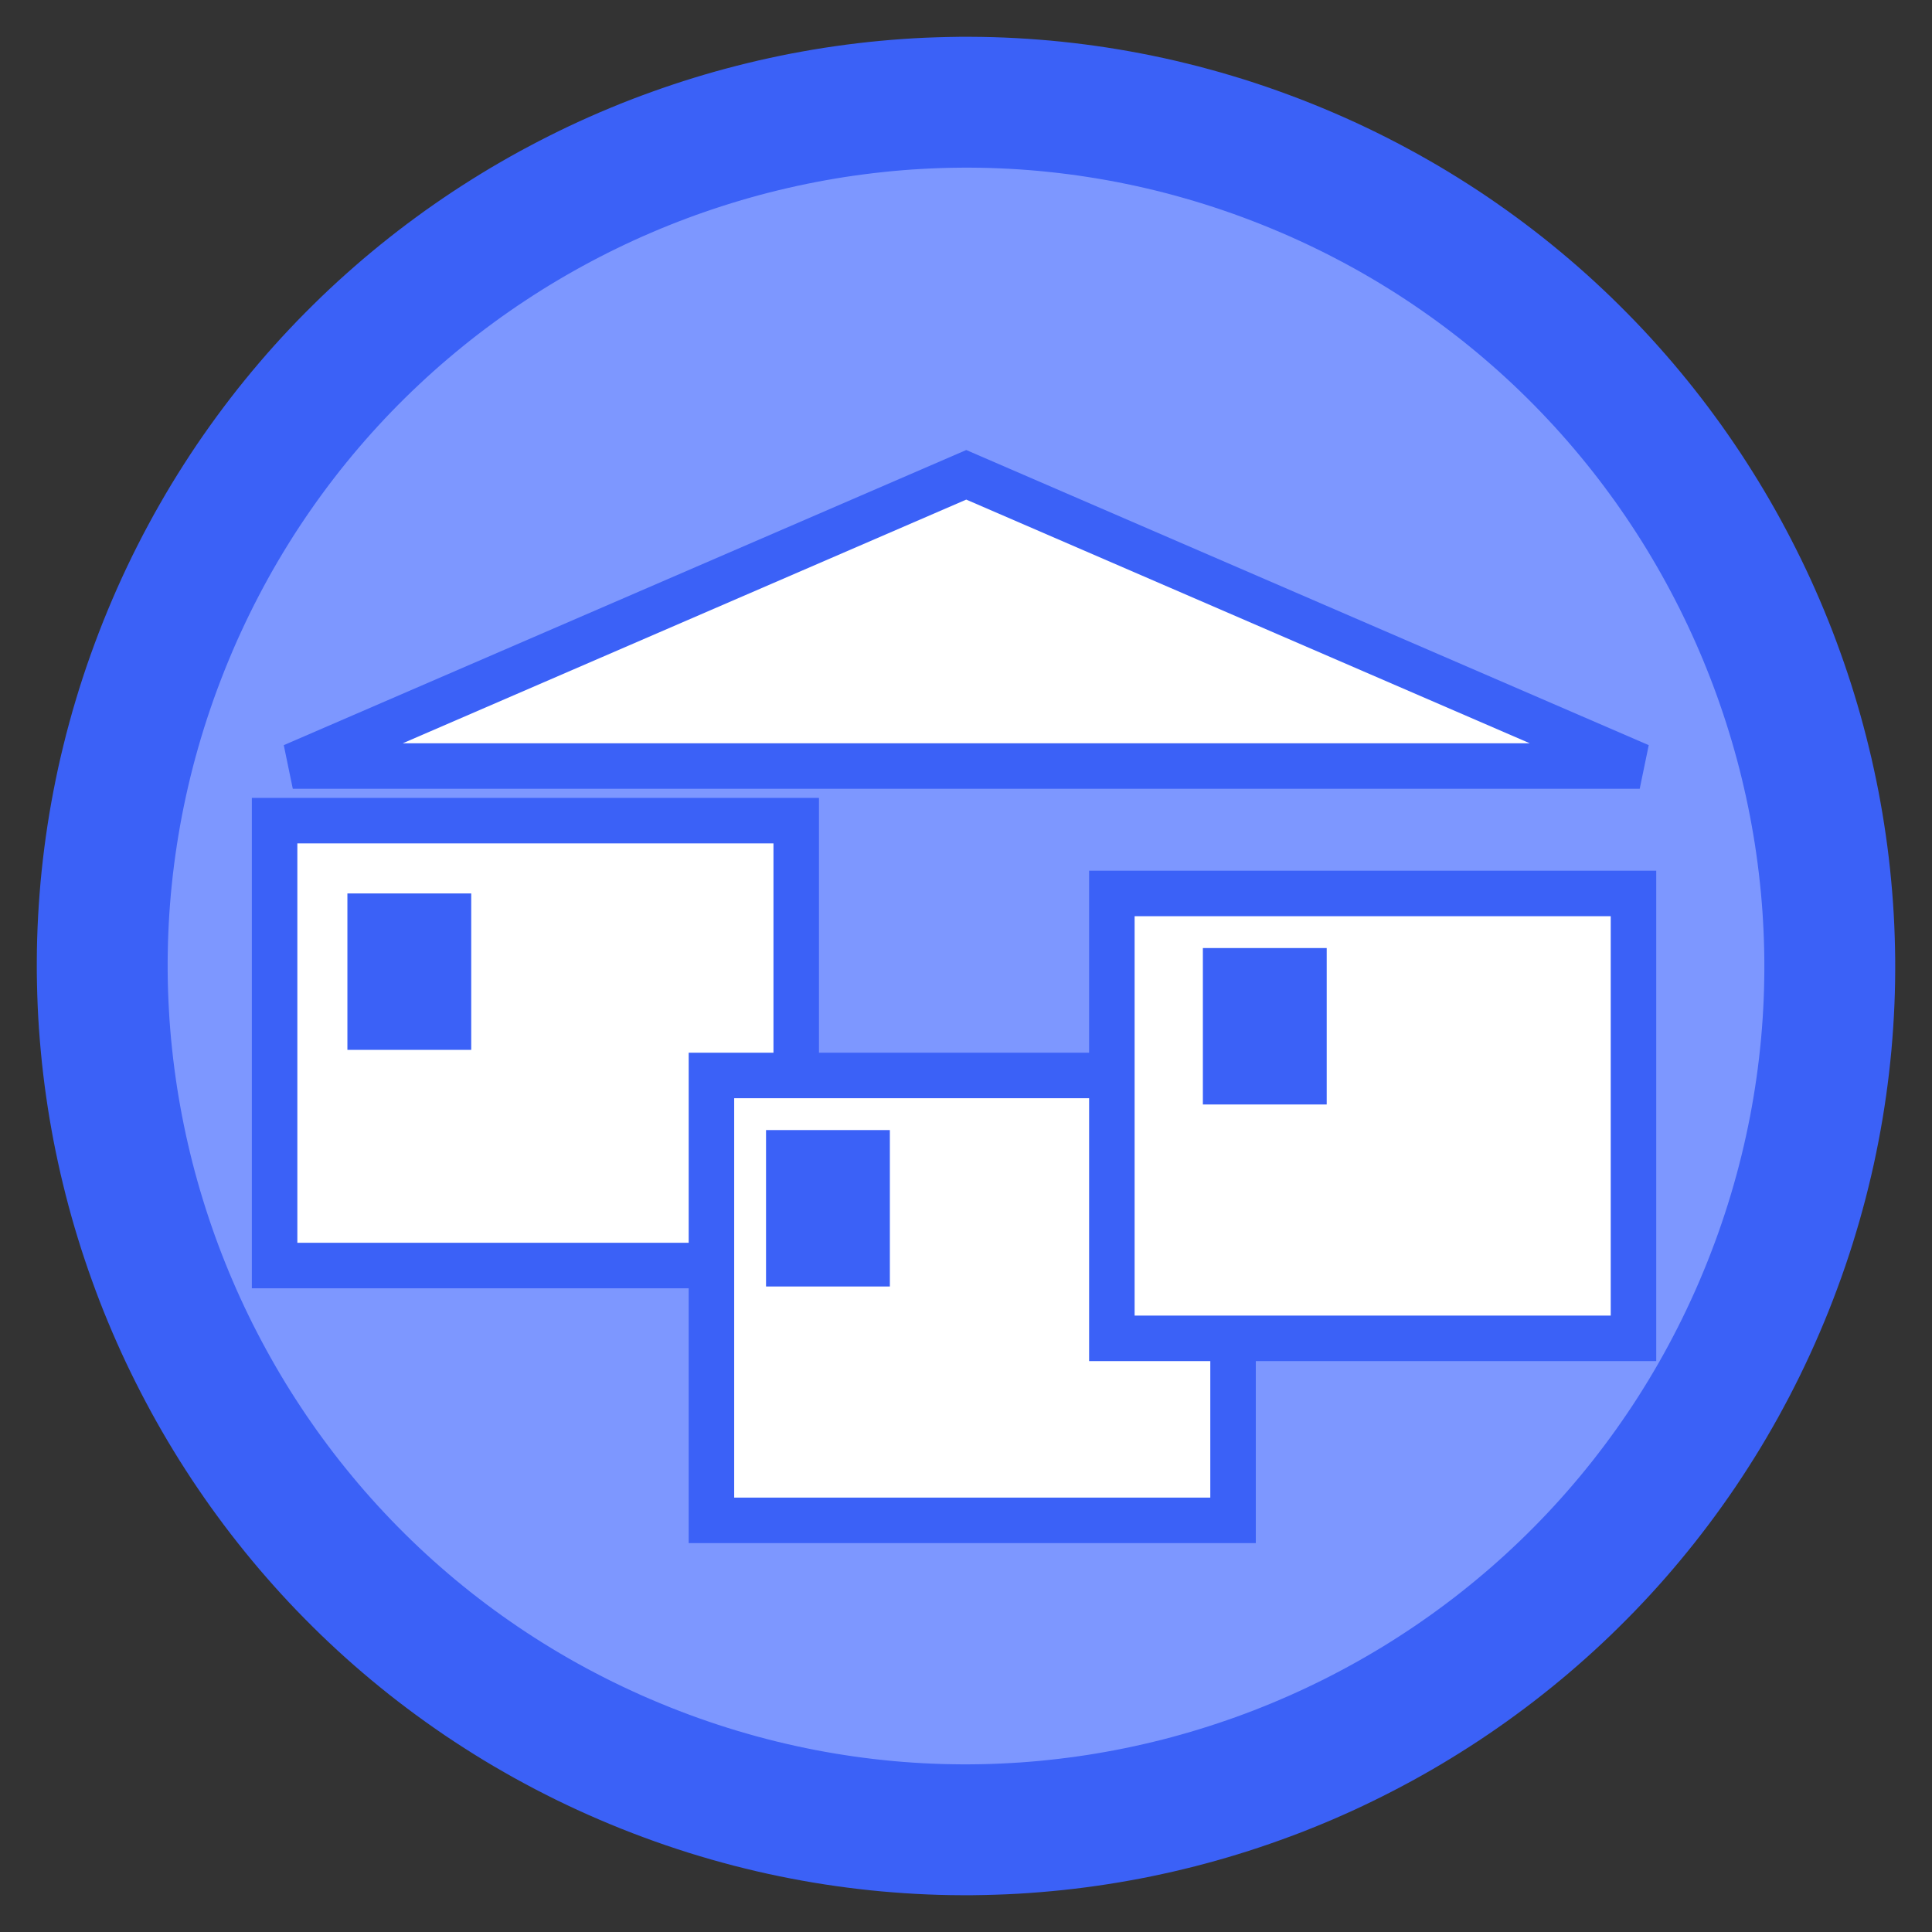 <?xml version="1.0" encoding="UTF-8" standalone="no"?>
<!DOCTYPE svg PUBLIC "-//W3C//DTD SVG 1.1//EN" "http://www.w3.org/Graphics/SVG/1.1/DTD/svg11.dtd">
<svg width="38px" height="38px" viewBox="0 0 38 38" version="1.1" xmlns="http://www.w3.org/2000/svg" xmlns:xlink="http://www.w3.org/1999/xlink" xml:space="preserve" style="fill-rule:evenodd;clip-rule:evenodd;">
    <rect x="0" y="0" width="38" height="38" fill="#333333" stroke="none"/>
    <g id="Ebene_x0020_1" transform="matrix(1,0,0,1,-36,-36)">
        <g transform="matrix(0.478,0.191,-0.191,0.478,55,55)">
            <circle cx="0" cy="0" r="33" style="fill:rgb(125,151,255);"/>
            <path d="M-12.609,-33.192L-12.202,-33.344L-11.793,-33.491L-11.381,-33.633L-10.968,-33.77L-10.552,-33.902L-10.134,-34.03L-9.713,-34.152L-9.291,-34.269L-8.867,-34.381L-8.44,-34.488L-8.012,-34.59L-7.581,-34.687L-7.149,-34.778L-6.715,-34.864L-6.278,-34.945L-5.841,-35.021L-5.401,-35.091L-4.959,-35.155L-4.516,-35.215L-4.071,-35.268L-3.625,-35.317L-3.177,-35.359L-2.727,-35.397L-2.276,-35.428L-1.824,-35.454L-1.37,-35.474L-0.915,-35.488L-0.458,-35.497L0,-35.5L0.458,-35.497L0.915,-35.488L1.37,-35.474L1.824,-35.454L2.276,-35.428L2.727,-35.397L3.177,-35.359L3.625,-35.317L4.071,-35.268L4.516,-35.215L4.959,-35.155L5.401,-35.091L5.841,-35.021L6.278,-34.945L6.715,-34.864L7.149,-34.778L7.581,-34.687L8.012,-34.59L8.44,-34.488L8.867,-34.381L9.291,-34.269L9.713,-34.152L10.134,-34.03L10.552,-33.902L10.968,-33.77L11.381,-33.633L11.793,-33.491L12.202,-33.344L12.609,-33.192L13.013,-33.035L13.415,-32.874L13.814,-32.707L14.211,-32.536L14.606,-32.361L14.998,-32.181L15.387,-31.996L15.774,-31.806L16.158,-31.612L16.54,-31.414L16.918,-31.211L17.294,-31.004L17.667,-30.792L18.038,-30.576L18.405,-30.356L18.769,-30.131L19.131,-29.903L19.49,-29.669L19.845,-29.432L20.198,-29.191L20.547,-28.945L20.893,-28.696L21.237,-28.442L21.577,-28.185L21.914,-27.923L22.247,-27.658L22.577,-27.389L22.904,-27.115L23.228,-26.838L23.548,-26.557L23.865,-26.273L24.179,-25.985L24.489,-25.693L24.795,-25.397L25.098,-25.098L25.397,-24.795L25.693,-24.488L25.985,-24.179L26.273,-23.865L26.557,-23.548L26.838,-23.228L27.115,-22.904L27.389,-22.577L27.658,-22.247L27.923,-21.914L28.185,-21.577L28.442,-21.237L28.696,-20.893L28.945,-20.547L29.191,-20.198L29.432,-19.845L29.669,-19.49L29.903,-19.131L30.131,-18.769L30.356,-18.405L30.576,-18.037L30.792,-17.667L31.004,-17.294L31.211,-16.918L31.414,-16.54L31.612,-16.158L31.806,-15.774L31.996,-15.387L32.181,-14.998L32.361,-14.606L32.536,-14.211L32.707,-13.814L32.874,-13.415L33.035,-13.013L33.192,-12.609L33.344,-12.202L33.491,-11.793L33.633,-11.381L33.77,-10.968L33.902,-10.552L34.03,-10.134L34.152,-9.713L34.269,-9.291L34.381,-8.867L34.488,-8.44L34.59,-8.012L34.687,-7.581L34.778,-7.149L34.864,-6.715L34.945,-6.278L35.021,-5.841L35.091,-5.401L35.155,-4.959L35.215,-4.516L35.268,-4.071L35.317,-3.625L35.359,-3.177L35.397,-2.727L35.428,-2.276L35.454,-1.824L35.474,-1.37L35.488,-0.915L35.497,-0.458L35.5,0L35.497,0.458L35.488,0.915L35.474,1.37L35.454,1.824L35.428,2.276L35.397,2.727L35.359,3.177L35.317,3.625L35.268,4.071L35.215,4.516L35.155,4.959L35.091,5.401L35.021,5.841L34.945,6.278L34.864,6.715L34.778,7.149L34.687,7.581L34.59,8.012L34.488,8.44L34.381,8.867L34.269,9.291L34.152,9.713L34.03,10.134L33.902,10.552L33.77,10.968L33.633,11.381L33.491,11.793L33.344,12.202L33.192,12.609L33.035,13.013L32.874,13.415L32.707,13.814L32.536,14.211L32.361,14.606L32.181,14.998L31.996,15.387L31.806,15.774L31.612,16.158L31.414,16.54L31.211,16.918L31.004,17.294L30.792,17.667L30.576,18.038L30.356,18.405L30.131,18.769L29.903,19.131L29.669,19.49L29.432,19.845L29.191,20.198L28.945,20.547L28.696,20.893L28.442,21.237L28.185,21.577L27.923,21.914L27.658,22.247L27.389,22.577L27.115,22.904L26.838,23.228L26.557,23.548L26.273,23.865L25.985,24.179L25.693,24.489L25.397,24.795L25.098,25.098L24.795,25.397L24.488,25.693L24.179,25.985L23.865,26.273L23.548,26.557L23.228,26.838L22.904,27.115L22.577,27.389L22.247,27.658L21.914,27.923L21.577,28.185L21.237,28.442L20.894,28.696L20.547,28.945L20.198,29.191L19.845,29.432L19.49,29.669L19.131,29.903L18.769,30.131L18.405,30.356L18.037,30.576L17.667,30.792L17.294,31.004L16.918,31.211L16.54,31.414L16.158,31.612L15.774,31.806L15.387,31.996L14.998,32.181L14.606,32.361L14.211,32.536L13.814,32.707L13.415,32.874L13.013,33.035L12.609,33.192L12.202,33.344L11.793,33.491L11.381,33.633L10.968,33.77L10.552,33.902L10.134,34.03L9.713,34.152L9.291,34.269L8.867,34.381L8.44,34.488L8.012,34.59L7.581,34.687L7.149,34.778L6.715,34.864L6.278,34.945L5.841,35.021L5.401,35.091L4.959,35.155L4.516,35.215L4.071,35.268L3.625,35.317L3.177,35.359L2.727,35.397L2.276,35.428L1.824,35.454L1.37,35.474L0.915,35.488L0.458,35.497L0,35.5L-0.458,35.497L-0.915,35.488L-1.37,35.474L-1.824,35.454L-2.276,35.428L-2.727,35.397L-3.177,35.359L-3.625,35.317L-4.071,35.268L-4.516,35.215L-4.959,35.155L-5.401,35.091L-5.841,35.021L-6.278,34.945L-6.715,34.864L-7.149,34.778L-7.581,34.687L-8.012,34.59L-8.44,34.488L-8.867,34.381L-9.291,34.269L-9.713,34.152L-10.134,34.03L-10.552,33.902L-10.968,33.77L-11.381,33.633L-11.793,33.491L-12.202,33.344L-12.609,33.192L-13.013,33.035L-13.415,32.874L-13.814,32.707L-14.211,32.536L-14.606,32.361L-14.998,32.181L-15.387,31.996L-15.774,31.806L-16.158,31.612L-16.54,31.414L-16.918,31.211L-17.294,31.004L-17.667,30.792L-18.038,30.576L-18.405,30.356L-18.769,30.131L-19.131,29.903L-19.49,29.669L-19.845,29.432L-20.198,29.191L-20.547,28.945L-20.894,28.696L-21.237,28.442L-21.577,28.185L-21.914,27.923L-22.247,27.658L-22.577,27.389L-22.904,27.115L-23.228,26.838L-23.548,26.557L-23.865,26.273L-24.179,25.985L-24.489,25.693L-24.795,25.397L-25.098,25.098L-25.397,24.795L-25.693,24.489L-25.985,24.179L-26.273,23.865L-26.557,23.548L-26.838,23.228L-27.115,22.904L-27.389,22.577L-27.658,22.247L-27.923,21.914L-28.185,21.577L-28.442,21.237L-28.696,20.893L-28.945,20.547L-29.191,20.198L-29.432,19.845L-29.669,19.49L-29.903,19.131L-30.131,18.769L-30.356,18.405L-30.576,18.038L-30.792,17.667L-31.004,17.294L-31.211,16.918L-31.414,16.54L-31.612,16.158L-31.806,15.774L-31.996,15.387L-32.181,14.998L-32.361,14.606L-32.536,14.211L-32.707,13.814L-32.874,13.415L-33.035,13.013L-33.192,12.609L-33.344,12.202L-33.491,11.793L-33.633,11.381L-33.77,10.968L-33.902,10.552L-34.03,10.134L-34.152,9.713L-34.269,9.291L-34.381,8.867L-34.488,8.44L-34.59,8.012L-34.687,7.581L-34.778,7.149L-34.864,6.715L-34.945,6.278L-35.021,5.841L-35.091,5.401L-35.155,4.959L-35.215,4.516L-35.268,4.071L-35.317,3.625L-35.359,3.177L-35.397,2.727L-35.428,2.276L-35.454,1.824L-35.474,1.37L-35.488,0.915L-35.497,0.458L-35.5,0L-35.497,-0.458L-35.488,-0.915L-35.474,-1.37L-35.454,-1.824L-35.428,-2.276L-35.397,-2.727L-35.359,-3.177L-35.317,-3.625L-35.268,-4.071L-35.215,-4.516L-35.155,-4.959L-35.091,-5.401L-35.021,-5.841L-34.945,-6.278L-34.864,-6.715L-34.778,-7.149L-34.687,-7.581L-34.59,-8.012L-34.488,-8.44L-34.381,-8.867L-34.269,-9.291L-34.152,-9.713L-34.03,-10.134L-33.902,-10.552L-33.77,-10.968L-33.633,-11.381L-33.491,-11.793L-33.344,-12.202L-33.192,-12.609L-33.035,-13.013L-32.874,-13.415L-32.707,-13.814L-32.536,-14.211L-32.361,-14.606L-32.181,-14.998L-31.996,-15.387L-31.806,-15.774L-31.612,-16.158L-31.414,-16.54L-31.211,-16.918L-31.004,-17.294L-30.792,-17.667L-30.576,-18.038L-30.356,-18.405L-30.131,-18.769L-29.903,-19.131L-29.669,-19.49L-29.432,-19.845L-29.191,-20.198L-28.945,-20.547L-28.696,-20.893L-28.442,-21.237L-28.185,-21.577L-27.923,-21.914L-27.658,-22.247L-27.389,-22.577L-27.115,-22.904L-26.838,-23.228L-26.557,-23.548L-26.273,-23.865L-25.985,-24.179L-25.693,-24.489L-25.397,-24.795L-25.098,-25.098L-24.795,-25.397L-24.489,-25.693L-24.179,-25.985L-23.865,-26.273L-23.548,-26.557L-23.228,-26.838L-22.904,-27.115L-22.577,-27.389L-22.247,-27.658L-21.914,-27.923L-21.577,-28.185L-21.237,-28.442L-20.893,-28.696L-20.547,-28.945L-20.198,-29.191L-19.845,-29.432L-19.49,-29.669L-19.131,-29.903L-18.769,-30.131L-18.405,-30.356L-18.038,-30.576L-17.667,-30.792L-17.294,-31.004L-16.918,-31.211L-16.54,-31.414L-16.158,-31.612L-15.774,-31.806L-15.387,-31.996L-14.998,-32.181L-14.606,-32.361L-14.211,-32.536L-13.814,-32.707L-13.415,-32.874L-13.013,-33.035L-12.609,-33.192ZM-11.523,-28.245L-11.865,-28.103L-12.206,-27.956L-12.545,-27.805L-12.881,-27.65L-13.216,-27.492L-13.548,-27.329L-13.878,-27.163L-14.205,-26.992L-14.53,-26.818L-14.853,-26.64L-15.174,-26.458L-15.492,-26.273L-15.808,-26.083L-16.121,-25.89L-16.432,-25.694L-16.74,-25.493L-17.045,-25.29L-17.348,-25.082L-17.649,-24.871L-17.947,-24.657L-18.242,-24.439L-18.534,-24.217L-18.824,-23.992L-19.11,-23.764L-19.395,-23.532L-19.676,-23.297L-19.954,-23.059L-20.23,-22.818L-20.502,-22.573L-20.772,-22.325L-21.038,-22.074L-21.302,-21.82L-21.562,-21.562L-21.82,-21.302L-22.074,-21.038L-22.325,-20.772L-22.573,-20.502L-22.818,-20.23L-23.059,-19.954L-23.297,-19.676L-23.532,-19.395L-23.764,-19.11L-23.992,-18.824L-24.217,-18.534L-24.439,-18.242L-24.657,-17.947L-24.871,-17.649L-25.082,-17.348L-25.29,-17.045L-25.493,-16.74L-25.694,-16.432L-25.89,-16.121L-26.083,-15.808L-26.273,-15.492L-26.458,-15.174L-26.64,-14.853L-26.818,-14.53L-26.992,-14.205L-27.163,-13.878L-27.329,-13.548L-27.492,-13.216L-27.65,-12.881L-27.805,-12.545L-27.956,-12.206L-28.103,-11.865L-28.245,-11.523L-28.384,-11.178L-28.518,-10.831L-28.649,-10.481L-28.775,-10.13L-28.897,-9.777L-29.015,-9.422L-29.128,-9.066L-29.238,-8.707L-29.342,-8.346L-29.443,-7.984L-29.539,-7.62L-29.631,-7.254L-29.718,-6.886L-29.801,-6.517L-29.88,-6.145L-29.954,-5.773L-30.023,-5.398L-30.088,-5.022L-30.148,-4.645L-30.204,-4.266L-30.255,-3.885L-30.301,-3.503L-30.342,-3.119L-30.379,-2.734L-30.411,-2.348L-30.438,-1.96L-30.46,-1.57L-30.478,-1.18L-30.49,-0.788L-30.497,-0.395L-30.5,0L-30.497,0.395L-30.49,0.788L-30.478,1.18L-30.46,1.57L-30.438,1.96L-30.411,2.348L-30.379,2.734L-30.342,3.119L-30.301,3.503L-30.255,3.885L-30.204,4.266L-30.148,4.645L-30.088,5.022L-30.023,5.398L-29.954,5.773L-29.88,6.145L-29.801,6.517L-29.718,6.886L-29.631,7.254L-29.539,7.62L-29.443,7.984L-29.342,8.346L-29.238,8.707L-29.128,9.066L-29.015,9.422L-28.897,9.777L-28.775,10.13L-28.649,10.481L-28.518,10.83L-28.384,11.178L-28.245,11.523L-28.103,11.865L-27.956,12.206L-27.805,12.545L-27.65,12.881L-27.492,13.216L-27.329,13.548L-27.163,13.878L-26.992,14.205L-26.818,14.53L-26.64,14.853L-26.458,15.174L-26.273,15.492L-26.083,15.808L-25.89,16.121L-25.694,16.432L-25.493,16.74L-25.29,17.045L-25.082,17.348L-24.871,17.649L-24.657,17.947L-24.439,18.242L-24.217,18.534L-23.992,18.824L-23.764,19.11L-23.532,19.395L-23.297,19.676L-23.059,19.954L-22.818,20.23L-22.573,20.502L-22.325,20.772L-22.074,21.038L-21.82,21.302L-21.562,21.562L-21.302,21.82L-21.038,22.074L-20.772,22.325L-20.502,22.573L-20.23,22.818L-19.954,23.059L-19.676,23.297L-19.395,23.532L-19.11,23.764L-18.824,23.992L-18.534,24.217L-18.242,24.439L-17.947,24.657L-17.649,24.871L-17.348,25.082L-17.045,25.29L-16.74,25.493L-16.432,25.694L-16.121,25.89L-15.808,26.083L-15.492,26.273L-15.174,26.458L-14.853,26.64L-14.53,26.818L-14.205,26.992L-13.878,27.163L-13.548,27.329L-13.216,27.492L-12.881,27.65L-12.545,27.805L-12.206,27.956L-11.865,28.103L-11.523,28.245L-11.178,28.384L-10.831,28.518L-10.481,28.649L-10.13,28.775L-9.777,28.897L-9.422,29.015L-9.066,29.128L-8.707,29.238L-8.346,29.342L-7.984,29.443L-7.62,29.539L-7.254,29.631L-6.886,29.718L-6.517,29.801L-6.145,29.88L-5.773,29.954L-5.398,30.023L-5.022,30.088L-4.645,30.148L-4.266,30.204L-3.885,30.255L-3.503,30.301L-3.119,30.342L-2.734,30.379L-2.348,30.411L-1.96,30.438L-1.57,30.46L-1.18,30.478L-0.788,30.49L-0.395,30.497L0,30.5L0.395,30.497L0.788,30.49L1.18,30.478L1.57,30.46L1.96,30.438L2.348,30.411L2.734,30.379L3.119,30.342L3.503,30.301L3.885,30.255L4.266,30.204L4.645,30.148L5.022,30.088L5.398,30.023L5.773,29.954L6.145,29.88L6.517,29.801L6.886,29.718L7.254,29.631L7.62,29.539L7.984,29.443L8.346,29.342L8.707,29.238L9.066,29.128L9.422,29.015L9.777,28.897L10.13,28.775L10.481,28.649L10.83,28.518L11.178,28.384L11.523,28.245L11.865,28.103L12.206,27.956L12.545,27.805L12.881,27.65L13.216,27.492L13.548,27.329L13.878,27.163L14.205,26.992L14.53,26.818L14.853,26.64L15.174,26.458L15.492,26.273L15.808,26.083L16.121,25.89L16.432,25.694L16.74,25.493L17.045,25.29L17.348,25.082L17.649,24.871L17.947,24.657L18.242,24.439L18.534,24.217L18.824,23.992L19.11,23.764L19.395,23.532L19.676,23.297L19.954,23.059L20.23,22.818L20.502,22.573L20.772,22.325L21.038,22.074L21.302,21.82L21.562,21.562L21.82,21.302L22.074,21.038L22.325,20.772L22.573,20.502L22.818,20.23L23.059,19.954L23.297,19.676L23.532,19.395L23.764,19.111L23.992,18.824L24.217,18.534L24.439,18.242L24.657,17.947L24.871,17.649L25.082,17.348L25.29,17.045L25.493,16.74L25.694,16.432L25.89,16.121L26.083,15.808L26.273,15.492L26.458,15.174L26.64,14.853L26.818,14.53L26.992,14.205L27.163,13.878L27.329,13.548L27.492,13.216L27.65,12.881L27.805,12.545L27.956,12.206L28.103,11.865L28.245,11.523L28.384,11.178L28.518,10.831L28.649,10.481L28.775,10.13L28.897,9.777L29.015,9.422L29.128,9.066L29.238,8.707L29.342,8.346L29.443,7.984L29.539,7.62L29.631,7.254L29.718,6.886L29.801,6.517L29.88,6.145L29.954,5.773L30.023,5.398L30.088,5.022L30.148,4.645L30.204,4.266L30.255,3.885L30.301,3.503L30.342,3.119L30.379,2.734L30.411,2.348L30.438,1.96L30.46,1.57L30.478,1.18L30.49,0.788L30.497,0.395L30.5,0L30.497,-0.395L30.49,-0.788L30.478,-1.18L30.46,-1.57L30.438,-1.96L30.411,-2.348L30.379,-2.734L30.342,-3.119L30.301,-3.503L30.255,-3.885L30.204,-4.266L30.148,-4.645L30.088,-5.022L30.023,-5.398L29.954,-5.773L29.88,-6.145L29.801,-6.517L29.718,-6.886L29.631,-7.254L29.539,-7.62L29.443,-7.984L29.342,-8.346L29.238,-8.707L29.128,-9.066L29.015,-9.422L28.897,-9.777L28.775,-10.13L28.649,-10.481L28.518,-10.83L28.384,-11.178L28.245,-11.523L28.103,-11.865L27.956,-12.206L27.805,-12.545L27.65,-12.881L27.492,-13.216L27.329,-13.548L27.163,-13.878L26.992,-14.205L26.818,-14.53L26.64,-14.853L26.458,-15.174L26.273,-15.492L26.083,-15.808L25.89,-16.121L25.694,-16.432L25.493,-16.74L25.29,-17.045L25.082,-17.348L24.871,-17.649L24.657,-17.947L24.439,-18.242L24.217,-18.534L23.992,-18.824L23.764,-19.11L23.532,-19.395L23.297,-19.676L23.059,-19.954L22.818,-20.23L22.573,-20.502L22.325,-20.772L22.074,-21.038L21.82,-21.302L21.562,-21.562L21.302,-21.82L21.038,-22.074L20.772,-22.325L20.502,-22.573L20.23,-22.818L19.954,-23.059L19.676,-23.297L19.395,-23.532L19.111,-23.764L18.824,-23.992L18.534,-24.217L18.242,-24.439L17.947,-24.657L17.649,-24.871L17.348,-25.082L17.045,-25.29L16.74,-25.493L16.432,-25.694L16.121,-25.89L15.808,-26.083L15.492,-26.273L15.174,-26.458L14.853,-26.64L14.53,-26.818L14.205,-26.992L13.878,-27.163L13.548,-27.329L13.216,-27.492L12.881,-27.65L12.545,-27.805L12.206,-27.956L11.865,-28.103L11.523,-28.245L11.178,-28.384L10.831,-28.518L10.481,-28.649L10.13,-28.775L9.777,-28.897L9.422,-29.015L9.066,-29.128L8.707,-29.238L8.346,-29.342L7.984,-29.443L7.62,-29.539L7.254,-29.631L6.886,-29.718L6.517,-29.801L6.145,-29.88L5.773,-29.954L5.398,-30.023L5.022,-30.088L4.645,-30.148L4.266,-30.204L3.885,-30.255L3.503,-30.301L3.119,-30.342L2.734,-30.379L2.348,-30.411L1.96,-30.438L1.57,-30.46L1.18,-30.478L0.788,-30.49L0.395,-30.497L0,-30.5L-0.395,-30.497L-0.788,-30.49L-1.18,-30.478L-1.57,-30.46L-1.96,-30.438L-2.348,-30.411L-2.734,-30.379L-3.119,-30.342L-3.503,-30.301L-3.885,-30.255L-4.266,-30.204L-4.645,-30.148L-5.022,-30.088L-5.398,-30.023L-5.773,-29.954L-6.145,-29.88L-6.517,-29.801L-6.886,-29.718L-7.254,-29.631L-7.62,-29.539L-7.984,-29.443L-8.346,-29.342L-8.707,-29.238L-9.066,-29.128L-9.422,-29.015L-9.777,-28.897L-10.13,-28.775L-10.481,-28.649L-10.831,-28.518L-11.178,-28.384L-11.523,-28.245Z" style="fill:rgb(59,97,247);"/>
        </g>
        <g transform="matrix(0.358,0,0,0.358,35.315,35.315)">
            <path d="M55,28L92,44L18,44L55,28Z" style="fill:white;stroke:rgb(59,97,247);stroke-width:2.5px;"/>
        </g>
        <g transform="matrix(0.358,0,0,0.358,35.315,35.315)">
            <rect x="17" y="47" width="28.658" height="24.443" style="fill:white;stroke:rgb(59,97,247);stroke-width:2.5px;"/>
        </g>
        <g transform="matrix(0.358,0,0,0.358,35.315,35.315)">
            <rect x="41" y="61" width="28.658" height="24.443" style="fill:white;stroke:rgb(59,97,247);stroke-width:2.5px;"/>
        </g>
        <g transform="matrix(0.358,0,0,0.358,35.315,35.315)">
            <rect x="63" y="51" width="28.658" height="24.443" style="fill:white;stroke:rgb(59,97,247);stroke-width:2.5px;"/>
        </g>
        <g transform="matrix(0.358,0,0,0.358,35.315,35.315)">
            <rect x="21" y="51" width="6.803" height="8.594" style="fill:rgb(59,97,247);"/>
        </g>
        <g transform="matrix(0.358,0,0,0.358,35.315,35.315)">
            <rect x="44" y="64" width="6.803" height="8.594" style="fill:rgb(59,97,247);"/>
        </g>
        <g transform="matrix(0.358,0,0,0.358,35.315,35.315)">
            <rect x="68" y="54" width="6.803" height="8.594" style="fill:rgb(59,97,247);"/>
        </g>
    </g>
</svg>
